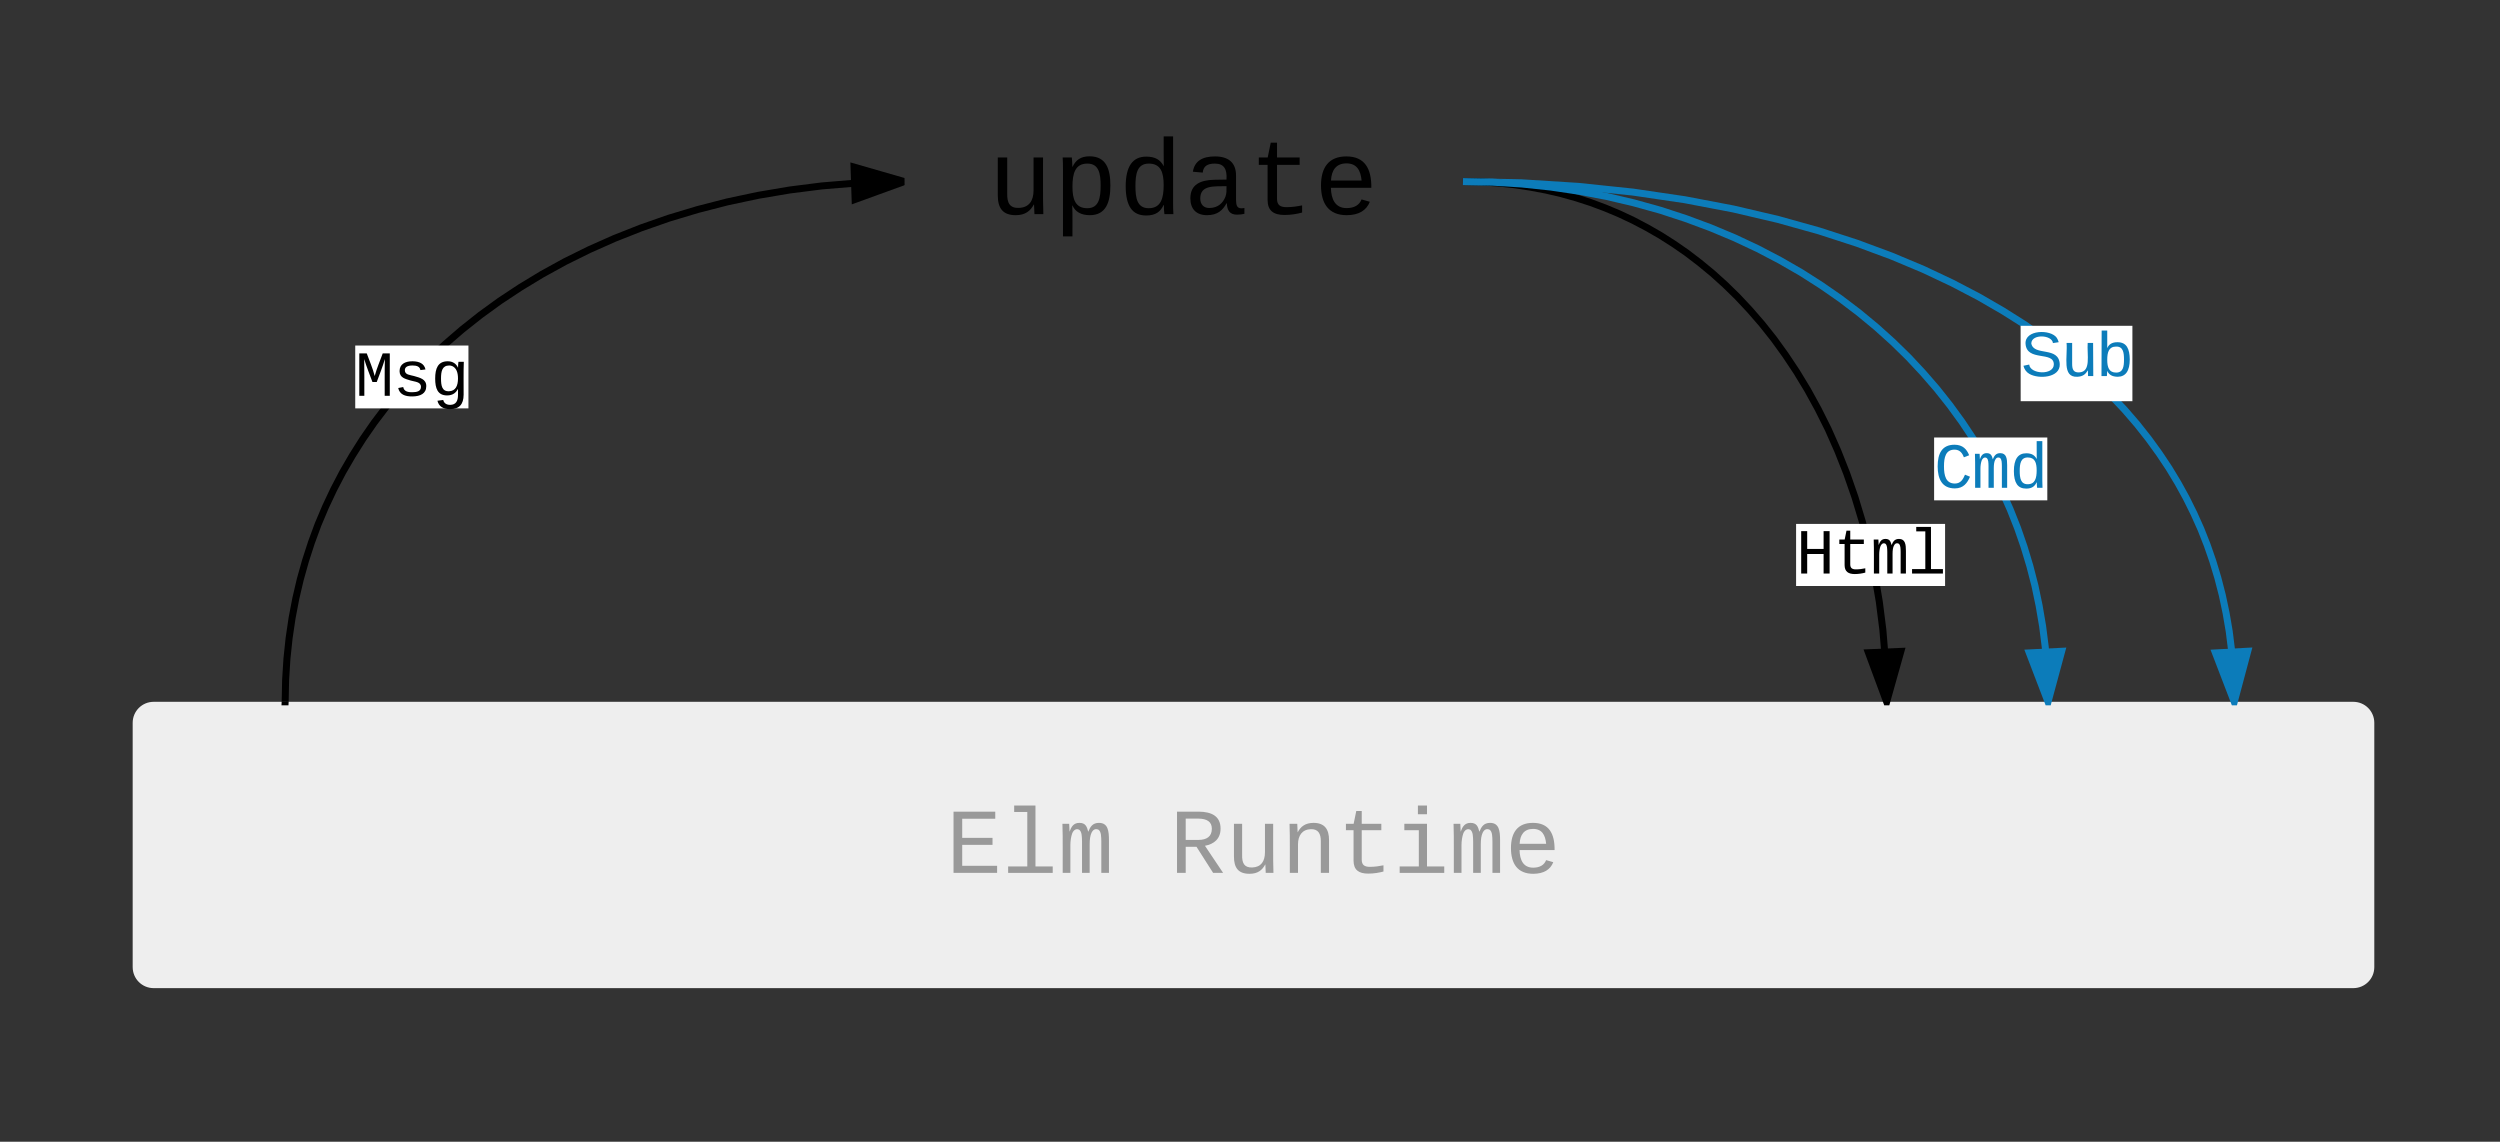 <?xml version="1.0"?>
<svg xmlns="http://www.w3.org/2000/svg" xmlns:xlink="http://www.w3.org/1999/xlink" width="716" height="327" viewBox="0 0 716 327"><rect x="0" y="0" width="716" height="327" fill="#333333" stroke="none"/><g transform="translate(-361 -438)"><path d="M400 645c0-2.76 2.24-5 5-5h630c2.76 0 5 2.24 5 5v70c0 2.76-2.24 5-5 5H405c-2.76 0-5-2.24-5-5z" stroke="#eee" stroke-width="2" fill="#eee"></path><use xlink:href="#a" transform="matrix(1,0,0,1,420,640) translate(211.986 47.995)"></use><use xlink:href="#b" transform="matrix(1,0,0,1,420,640) translate(275.996 47.995)"></use><path d="M620 465c0-2.76 2.24-5 5-5h150c2.76 0 5 2.24 5 5v50c0 2.76-2.24 5-5 5H625c-2.76 0-5-2.24-5-5z" fill="none"></path><use xlink:href="#c" transform="matrix(1,0,0,1,620,460) translate(23.991 39.327)"></use><path d="M780 490l16.73.35 16.34 1.03 15.66 1.64 14.8 2.18 13.85 2.64 12.82 3 11.8 3.3 10.84 3.52 9.92 3.68 9.06 3.8 8.27 3.9 7.56 3.95 6.92 4 6.34 4 5.82 4.05 5.34 4.05 4.9 4.06 4.53 4.07 4.18 4.1 3.85 4.08 3.56 4.13 3.27 4.14 3.03 4.18 2.8 4.2 2.58 4.27 2.38 4.32 2.18 4.4 2 4.46 1.8 4.56 1.62 4.67 1.45 4.8 1.27 4.92 1.08 5.1.9 5.25.68 5.47.48 5.7.26 5.95.03 3.08" stroke="#0c7cba" stroke-width="2" fill="none"></path><path d="M780.02 489l-.02 1.15V489zM1000.9 639l-5.4-14 9.27-.5z" fill="#0c7cba"></path><path d="M1001.66 640h-1.46l-6.12-15.93 12-.63zm-4.72-14.08l3.78 9.85 2.73-10.2z" fill="#0c7cba"></path><path fill="#fff" d="M939.7 531.3h32.02v21.6h-32z"></path><use xlink:href="#d" transform="matrix(1,0,0,1,939.714,531.308) translate(0 14.4)"></use><path d="M442.67 639l.13-6.27.38-6.07.62-5.9.85-5.75 1.07-5.6 1.28-5.47 1.5-5.35 1.7-5.25 1.9-5.15 2.14-5.06 2.34-4.97 2.56-4.9 2.8-4.82 3-4.75 3.26-4.7 3.5-4.6 3.77-4.55 4.03-4.48 4.32-4.4 4.6-4.33 4.92-4.24 5.22-4.14 5.55-4.03 5.9-3.9 6.22-3.77 6.58-3.62 6.92-3.42 7.26-3.23 7.6-3 7.94-2.78 8.25-2.48 8.53-2.2 8.8-1.87 9.03-1.53 9.22-1.17 9.38-.78 9.5-.4L620 490" stroke="#000" stroke-width="2" fill="none"></path><path d="M443.67 639.05l-.05.95h-2l.05-1.06zM620 490l-14.1 5.12-.3-9.27z"></path><path d="M620 488.96v2.1l-15.05 5.47-.4-12.02zm-13.15 4.75l9.92-3.6-10.14-2.9z"></path><path fill="#fff" d="M462.74 536.96h32.42v18h-32.42z"></path><use xlink:href="#e" transform="matrix(1,0,0,1,462.744,536.964) translate(0 14.396)"></use><path d="M780 490l5.06.1 4.9.3 4.73.5 4.6.7 4.5.85 4.37 1.02 4.28 1.2 4.2 1.36 4.1 1.53 4.05 1.7 3.97 1.87 3.9 2.05 3.87 2.22 3.8 2.42 3.76 2.6 3.7 2.83 3.68 3.03 3.6 3.25 3.58 3.5 3.5 3.74 3.47 4 3.4 4.28 3.3 4.57 3.24 4.87 3.13 5.16 3.02 5.5 2.9 5.8 2.72 6.15 2.56 6.48 2.36 6.78 2.14 7.1 1.9 7.36 1.6 7.63 1.34 7.86 1.02 8.05.68 8.2.35 8.3.03 4.15" stroke="#000" stroke-width="2" fill="none"></path><path d="M780.07 489l-.07 1.04V489zM901.33 639l-5.2-14.07 9.26-.37z"></path><path d="M902.1 640h-1.46l-5.93-16 12.03-.5zm-4.56-14.12l3.66 9.9 2.86-10.17z"></path><path fill="#fff" d="M875.4 588.05h42.67v17.78H875.4z"></path><use xlink:href="#f" transform="matrix(1,0,0,1,875.403,588.045) translate(0 14.219)"></use><path d="M780 490l8.48.18 8.37.52 8.26.87 8.1 1.2 7.96 1.5 7.75 1.83 7.57 2.1 7.34 2.4 7.1 2.64 6.87 2.88 6.6 3.1 6.35 3.32 6.08 3.5 5.8 3.7 5.53 3.84 5.26 4 4.98 4.12 4.72 4.25 4.46 4.36 4.2 4.5 3.95 4.56 3.7 4.67 3.47 4.76 3.22 4.84 2.98 4.93 2.76 5.03 2.54 5.1 2.32 5.2 2.1 5.3 1.87 5.4 1.66 5.5 1.45 5.62 1.2 5.73 1 5.86.76 6 .52 6.17.26 6.3.04 3.23" stroke="#0c7cba" stroke-width="2" fill="none"></path><path d="M780.04 489l-.04 1.07V489zM947.56 639l-5.35-14 9.27-.48z" fill="#0c7cba"></path><path d="M948.32 640h-1.45l-6.1-15.94 12.02-.6zm-4.7-14.1l3.77 9.87 2.74-10.18z" fill="#0c7cba"></path><path fill="#fff" d="M914.93 563.3h32.42v18h-32.42z"></path><use xlink:href="#g" transform="matrix(1,0,0,1,914.93,563.305) translate(0 14.396)"></use><defs><path fill="#999" d="M162 0v-1349h919v156H353v422h668v154H353v461h769V0H162" id="h"></path><path fill="#999" d="M736-142h380V0H134v-142h422v-1200H267v-142h469v1342" id="i"></path><path fill="#999" d="M904-1102c199 0 220 177 220 381V0H956v-686c-3-114 0-215-60-264-70-33-125-4-158 71-26 56-39 140-39 252V0H531v-686c-3-114-1-215-61-264-78-41-136 24-157 84-24 69-39 159-39 259V0H105c-3-360 6-732-6-1082h149c6 50 3 123 8 175 36-100 83-195 216-195 135 0 166 79 196 196 42-105 93-196 236-196" id="j"></path><g id="a"><use transform="matrix(0.013,0,0,0.013,0,0)" xlink:href="#h"></use><use transform="matrix(0.013,0,0,0.013,16.003,0)" xlink:href="#i"></use><use transform="matrix(0.013,0,0,0.013,32.005,0)" xlink:href="#j"></use></g><path fill="#999" d="M1121-976c0 225-142 341-344 379L1177 0H957L591-575H353V0H162v-1349h482c281 3 477 100 477 373zM633-726c181-1 296-73 296-247 0-149-101-223-304-223H353v470h280" id="k"></path><path fill="#999" d="M528 20c-247 0-343-132-343-381v-721h180v686c-4 177 45 284 224 277 194-8 279-136 279-336v-627h181c3 360-6 732 6 1082H885c-4-54-7-126-8-185h-3C809-64 714 20 528 20" id="l"></path><path fill="#999" d="M706-1102c241 0 344 136 343 381V0H868v-695c1-168-57-273-220-268-190 6-283 138-283 336V0H185c-3-360 6-732-6-1082h170c4 54 7 126 8 185h3c63-121 164-204 346-205" id="m"></path><path fill="#999" d="M682 16c-209 0-323-80-324-285v-671H190v-142h170l58-282h120v282h432v142H538v652c2 114 60 155 182 155 106 0 209-16 297-34v137C921-4 806 16 682 16" id="n"></path><path fill="#999" d="M745-142h380V0H143v-142h422v-798H246v-142h499v940zM545-1292v-192h200v192H545" id="o"></path><path fill="#999" d="M617-1102c355 0 481 238 477 599H322c5 222 84 388 301 388 144 0 244-59 284-166l158 45C1002-72 854 20 623 20c-342 0-490-220-490-568 0-346 151-554 484-554zm291 461c-18-192-90-328-289-328-194 0-287 128-295 328h584" id="p"></path><g id="b"><use transform="matrix(0.013,0,0,0.013,0,0)" xlink:href="#k"></use><use transform="matrix(0.013,0,0,0.013,16.003,0)" xlink:href="#l"></use><use transform="matrix(0.013,0,0,0.013,32.005,0)" xlink:href="#m"></use><use transform="matrix(0.013,0,0,0.013,48.008,0)" xlink:href="#n"></use><use transform="matrix(0.013,0,0,0.013,64.01,0)" xlink:href="#o"></use><use transform="matrix(0.013,0,0,0.013,80.013,0)" xlink:href="#j"></use><use transform="matrix(0.013,0,0,0.013,96.016,0)" xlink:href="#p"></use></g><path d="M528 20c-247 0-343-132-343-381v-721h180v686c-4 177 45 284 224 277 194-8 279-136 279-336v-627h181c3 360-6 732 6 1082H885c-4-54-7-126-8-185h-3C809-64 714 20 528 20" id="q"></path><path d="M698-1104c312 3 392 244 392 558 0 315-82 566-392 566-169 0-277-65-331-184h-5c8 188 2 394 4 589H185V-858c0-76-1-156-6-224h175c6 52 9 120 10 178h4c58-122 150-202 330-200zm-49 991c225 0 255-203 255-433 0-225-32-419-253-419-236 0-285 192-285 441 0 237 53 411 283 411" id="r"></path><path d="M865-914c-3-187-2-380-2-570h180v1261c0 76 1 155 6 223H877c-8-49-9-116-10-174h-5C801-44 708 26 530 26c-135 0-234-46-297-139s-95-232-95-419c0-377 131-566 392-566 176 0 271 63 335 184zm-286-51c-222 0-255 197-255 427 0 229 31 425 253 425 237 0 286-195 286-441 0-238-52-411-284-411" id="s"></path><path d="M1000-272c3 95 12 159 101 161 21 0 41-3 59-7V-6c-44 10-86 16-139 16-141 2-191-84-197-217h-6C748-76 648 20 446 20c-207 0-318-120-318-322 0-266 194-348 454-354l236-4c12-191-40-305-222-305-140 0-220 47-232 172l-188-17c33-204 181-292 423-292 255 0 401 118 401 364v466zm-683-27c0 109 63 184 175 182 166-3 259-96 306-217 24-65 20-120 20-200-232 7-501-28-501 235" id="t"></path><path d="M682 16c-209 0-323-80-324-285v-671H190v-142h170l58-282h120v282h432v142H538v652c2 114 60 155 182 155 106 0 209-16 297-34v137C921-4 806 16 682 16" id="u"></path><path d="M617-1102c355 0 481 238 477 599H322c5 222 84 388 301 388 144 0 244-59 284-166l158 45C1002-72 854 20 623 20c-342 0-490-220-490-568 0-346 151-554 484-554zm291 461c-18-192-90-328-289-328-194 0-287 128-295 328h584" id="v"></path><g id="c"><use transform="matrix(0.015,0,0,0.015,0,0)" xlink:href="#q"></use><use transform="matrix(0.015,0,0,0.015,18.67,0)" xlink:href="#r"></use><use transform="matrix(0.015,0,0,0.015,37.339,0)" xlink:href="#s"></use><use transform="matrix(0.015,0,0,0.015,56.009,0)" xlink:href="#t"></use><use transform="matrix(0.015,0,0,0.015,74.679,0)" xlink:href="#u"></use><use transform="matrix(0.015,0,0,0.015,93.349,0)" xlink:href="#v"></use></g><path fill="#0c7cba" d="M185-189c-5-48-123-54-124 2 14 75 158 14 163 119 3 78-121 87-175 55-17-10-28-26-33-46l33-7c5 56 141 63 141-1 0-78-155-14-162-118-5-82 145-84 179-34 5 7 8 16 11 25" id="w"></path><path fill="#0c7cba" d="M84 4C-5 8 30-112 23-190h32v120c0 31 7 50 39 49 72-2 45-101 50-169h31l1 190h-30c-1-10 1-25-2-33-11 22-28 36-60 37" id="x"></path><path fill="#0c7cba" d="M115-194c53 0 69 39 70 98 0 66-23 100-70 100C84 3 66-7 56-30L54 0H23l1-261h32v101c10-23 28-34 59-34zm-8 174c40 0 45-34 45-75 0-40-5-75-45-74-42 0-51 32-51 76 0 43 10 73 51 73" id="y"></path><g id="d"><use transform="matrix(0.05,0,0,0.05,0,0)" xlink:href="#w"></use><use transform="matrix(0.05,0,0,0.05,12,0)" xlink:href="#x"></use><use transform="matrix(0.05,0,0,0.05,22,0)" xlink:href="#y"></use></g><path d="M285-1169c8 382 2 780 4 1169H129v-1349h237c86 239 188 461 253 720 69-258 169-481 255-720h225V0H937c2-390-5-788 6-1169-75 255-170 488-259 729H547c-90-240-185-475-262-729" id="z"></path><path d="M873-819c-18-114-119-146-250-146-163 0-245 50-245 151 0 151 170 148 294 185 182 54 388 94 388 320 0 240-189 325-439 329-245 4-410-69-454-268l159-31c24 133 136 168 295 165 144-2 270-31 270-171 0-164-195-160-331-202-167-52-350-87-350-299 0-218 173-315 413-313 220 2 373 77 412 260" id="A"></path><path d="M1048-32c-2 300-135 456-433 456-222-1-358-88-400-267l184-25c22 99 100 157 222 156 184-2 248-125 248-315 0-64 3-133-2-194C807-100 706-13 524-12c-306 0-381-228-381-537 0-318 85-550 400-550 164 0 271 83 325 202h3c1-60 3-134 12-185h171c-13 339-4 702-6 1050zM585-145c210-8 284-178 284-406 0-192-52-331-177-392-33-16-69-22-104-22-223 2-259 184-259 414 0 229 31 415 256 406" id="B"></path><g id="e"><use transform="matrix(0.009,0,0,0.009,0,0)" xlink:href="#z"></use><use transform="matrix(0.009,0,0,0.009,10.802,0)" xlink:href="#A"></use><use transform="matrix(0.009,0,0,0.009,21.604,0)" xlink:href="#B"></use></g><path d="M875 0v-623H353V0H162v-1349h191v566h522v-566h191V0H875" id="C"></path><path d="M904-1102c199 0 220 177 220 381V0H956v-686c-3-114 0-215-60-264-70-33-125-4-158 71-26 56-39 140-39 252V0H531v-686c-3-114-1-215-61-264-78-41-136 24-157 84-24 69-39 159-39 259V0H105c-3-360 6-732-6-1082h149c6 50 3 123 8 175 36-100 83-195 216-195 135 0 166 79 196 196 42-105 93-196 236-196" id="D"></path><path d="M736-142h380V0H134v-142h422v-1200H267v-142h469v1342" id="E"></path><g id="f"><use transform="matrix(0.009,0,0,0.009,0,0)" xlink:href="#C"></use><use transform="matrix(0.009,0,0,0.009,10.668,0)" xlink:href="#u"></use><use transform="matrix(0.009,0,0,0.009,21.337,0)" xlink:href="#D"></use><use transform="matrix(0.009,0,0,0.009,32.005,0)" xlink:href="#E"></use></g><path fill="#0c7cba" d="M650-1214c-281 0-336 244-336 533 0 295 60 546 347 546 188 0 263-142 322-282l159 65C1058-155 935 20 659 20c-401 0-546-295-546-701 0-407 135-689 536-689 264 0 391 146 466 335l-168 65c-47-129-127-244-297-244" id="F"></path><path fill="#0c7cba" d="M904-1102c199 0 220 177 220 381V0H956v-686c-3-114 0-215-60-264-70-33-125-4-158 71-26 56-39 140-39 252V0H531v-686c-3-114-1-215-61-264-78-41-136 24-157 84-24 69-39 159-39 259V0H105c-3-360 6-732-6-1082h149c6 50 3 123 8 175 36-100 83-195 216-195 135 0 166 79 196 196 42-105 93-196 236-196" id="G"></path><path fill="#0c7cba" d="M865-914c-3-187-2-380-2-570h180v1261c0 76 1 155 6 223H877c-8-49-9-116-10-174h-5C801-44 708 26 530 26c-135 0-234-46-297-139s-95-232-95-419c0-377 131-566 392-566 176 0 271 63 335 184zm-286-51c-222 0-255 197-255 427 0 229 31 425 253 425 237 0 286-195 286-441 0-238-52-411-284-411" id="H"></path><g id="g"><use transform="matrix(0.009,0,0,0.009,0,0)" xlink:href="#F"></use><use transform="matrix(0.009,0,0,0.009,10.802,0)" xlink:href="#G"></use><use transform="matrix(0.009,0,0,0.009,21.604,0)" xlink:href="#H"></use></g></defs></g></svg>